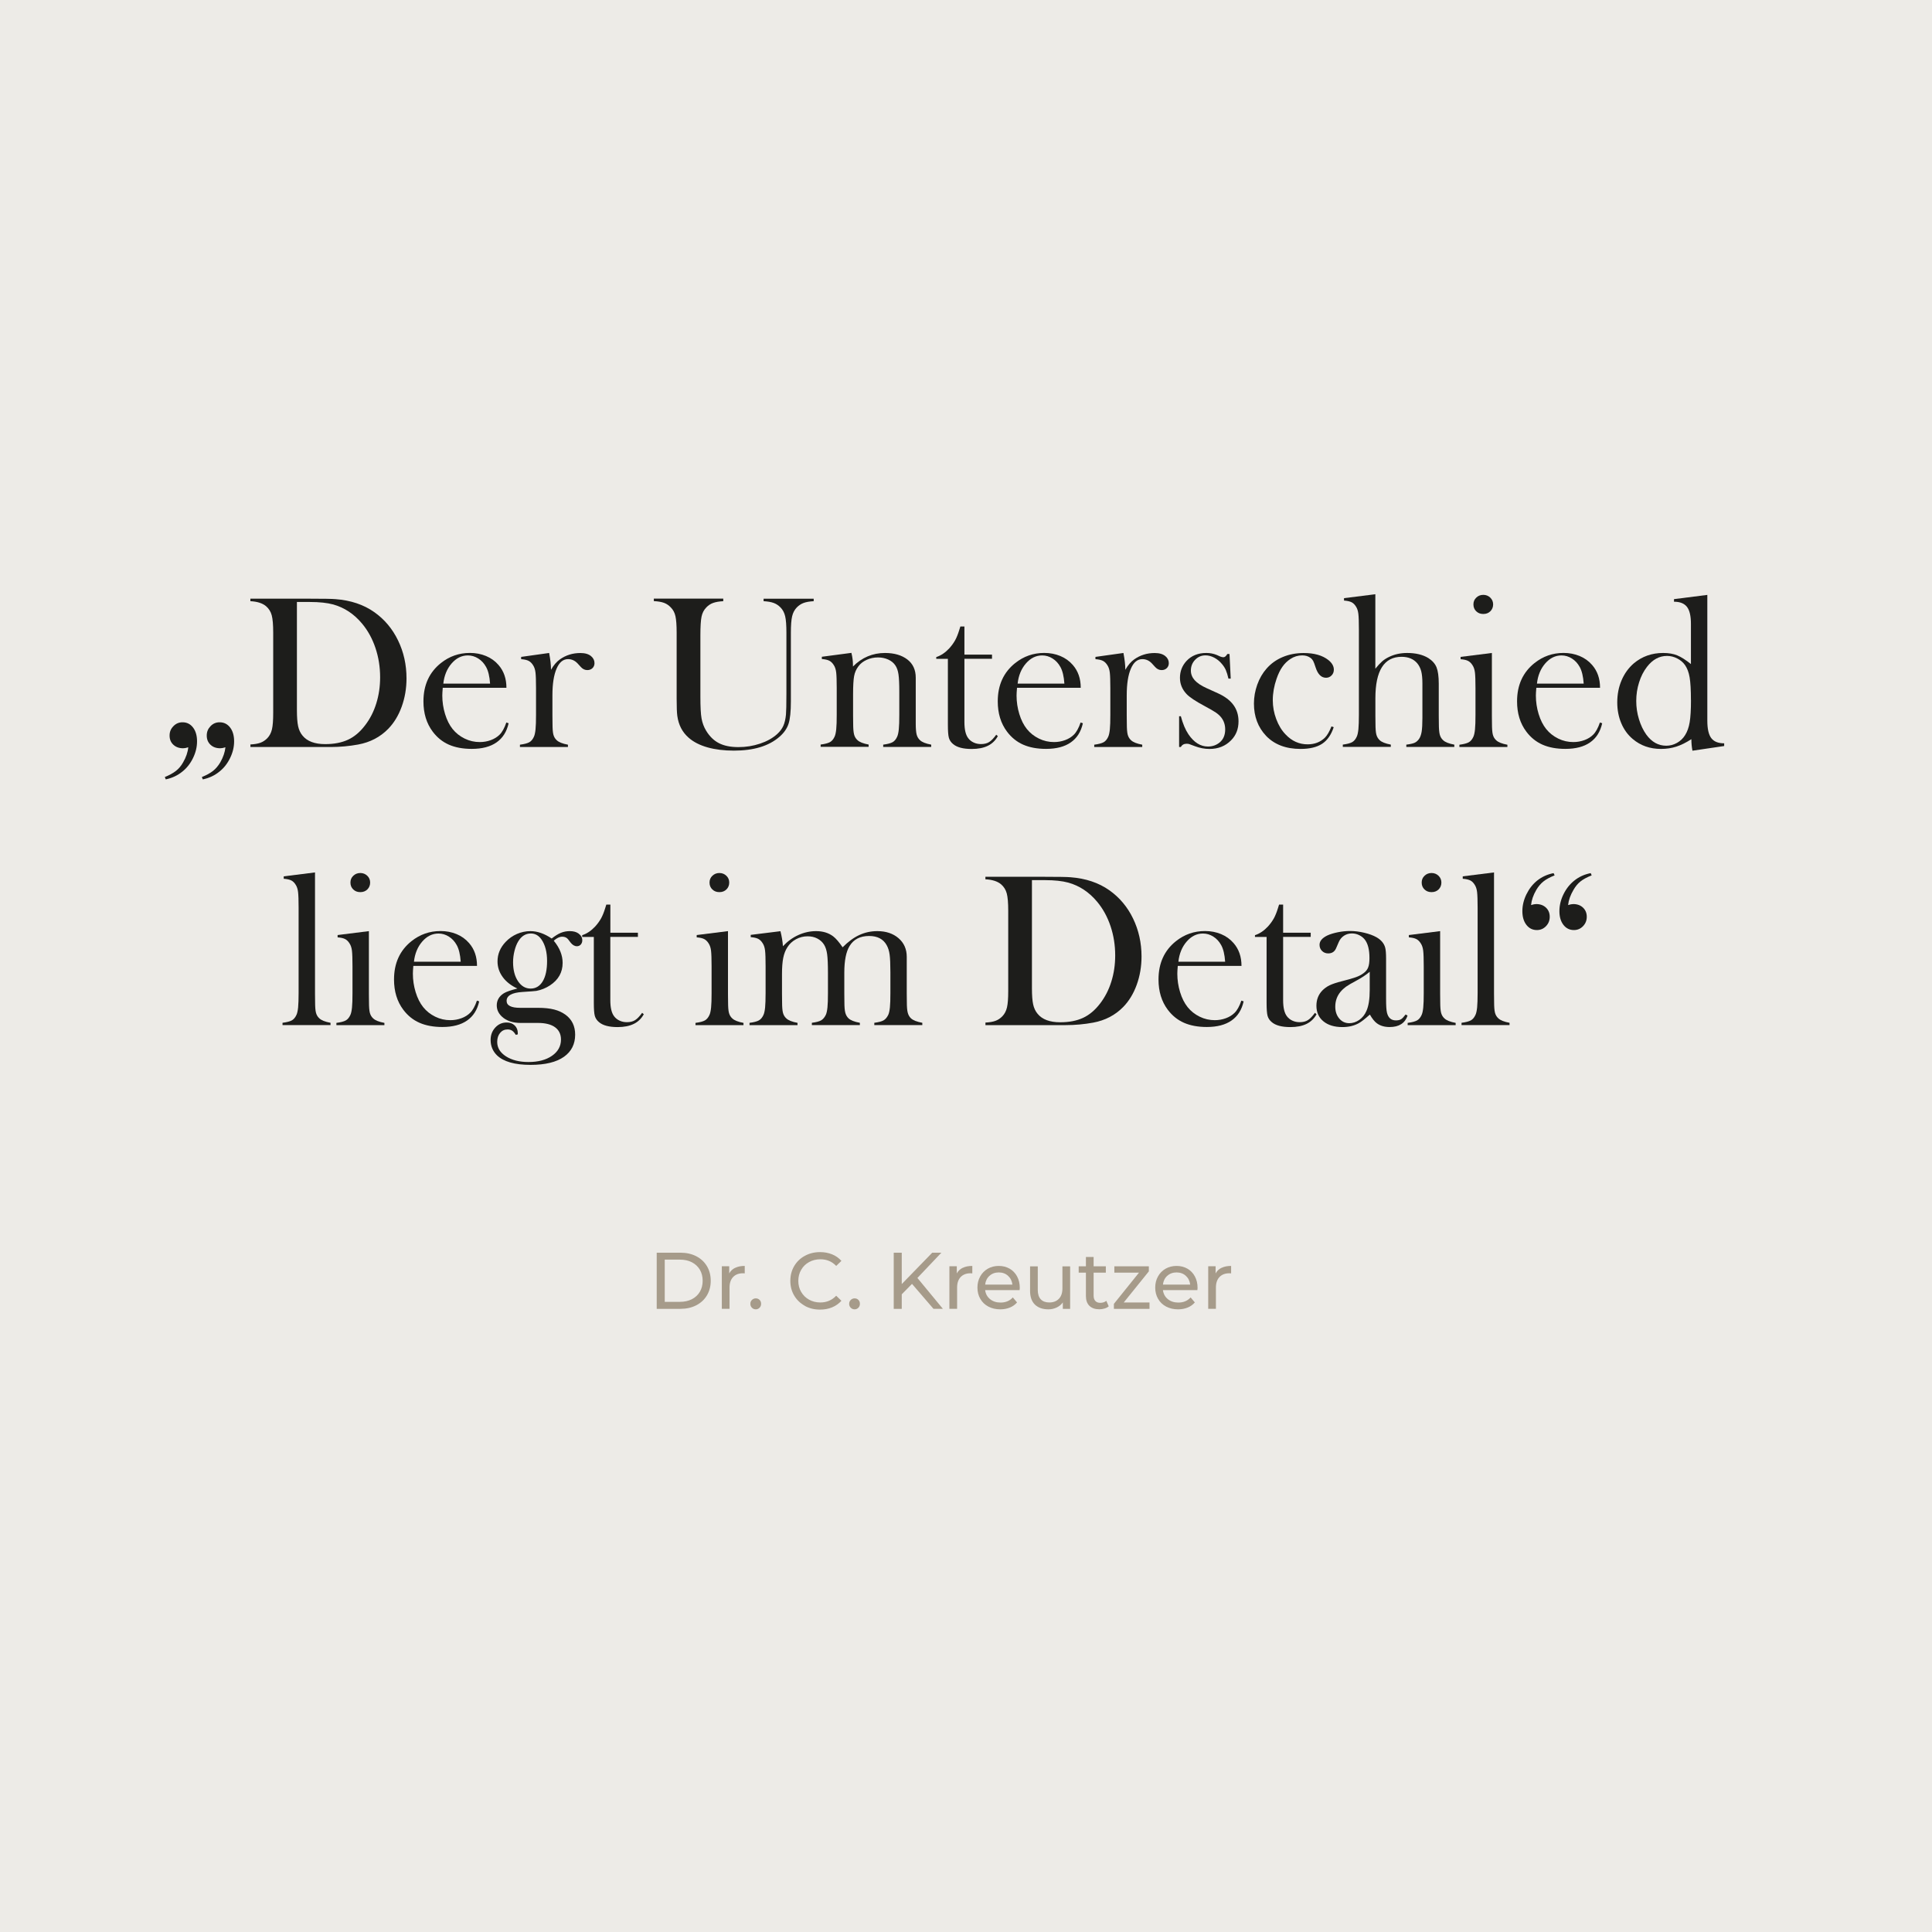 <svg xmlns="http://www.w3.org/2000/svg" id="Ebene_2" data-name="Ebene 2" viewBox="0 0 433.49 433.49"><defs><style> .cls-1 { opacity: .2; } .cls-1, .cls-2 { fill: #a69b8a; } .cls-1, .cls-2, .cls-3 { stroke-width: 0px; } .cls-3 { fill: #1d1d1b; } </style></defs><g id="Ebene_1-2" data-name="Ebene 1"><rect class="cls-1" width="433.49" height="433.49"></rect><g><path class="cls-3" d="M37.2,174.89l-.22-.54c1.06-.44,1.89-.9,2.51-1.39.62-.49,1.15-1.11,1.58-1.88.68-1.17,1.07-2.31,1.17-3.41-.44.15-.82.22-1.15.22-.89,0-1.62-.26-2.19-.79-.57-.53-.85-1.21-.85-2.06s.28-1.51.85-2.1c.57-.59,1.25-.88,2.05-.88.98,0,1.76.39,2.36,1.17.6.78.9,1.82.9,3.1s-.3,2.53-.91,3.77c-.61,1.25-1.42,2.27-2.43,3.06-1.06.85-2.28,1.42-3.68,1.71ZM45.51,174.89l-.22-.54c1.07-.44,1.91-.9,2.52-1.39.61-.49,1.14-1.11,1.6-1.88.67-1.17,1.06-2.31,1.17-3.41-.46.15-.84.22-1.17.22-.89,0-1.62-.26-2.18-.79-.56-.53-.84-1.21-.84-2.06s.28-1.51.84-2.1c.56-.59,1.24-.88,2.04-.88.98,0,1.76.39,2.36,1.17.6.78.9,1.82.9,3.1s-.3,2.53-.91,3.77c-.61,1.25-1.42,2.27-2.43,3.06-1.06.85-2.28,1.42-3.68,1.71Z"></path><path class="cls-3" d="M56.17,167.04c.94-.05,1.7-.18,2.27-.39.57-.21,1.08-.55,1.54-1.02.5-.52.85-1.18,1.04-1.99.19-.8.28-2.04.28-3.69v-17.97c0-1.79-.11-3.1-.33-3.92-.22-.83-.65-1.51-1.28-2.05-.8-.67-1.97-1.04-3.51-1.12v-.56h13.41c2.97,0,4.87.03,5.68.1,3.43.26,6.34,1.24,8.73,2.93,2.27,1.61,4.05,3.72,5.31,6.33,1.27,2.61,1.9,5.45,1.9,8.52,0,2.24-.36,4.36-1.08,6.35-.72,1.99-1.73,3.64-3.01,4.96-1.8,1.85-4.05,3.03-6.75,3.53-2.02.37-4.07.56-6.17.56h-18.01v-.56ZM66.62,135.08v24.23c0,1.59.09,2.8.27,3.63.18.83.51,1.54,1,2.12,1.04,1.27,2.73,1.9,5.07,1.9,2,0,3.71-.33,5.13-.99,1.42-.66,2.69-1.73,3.81-3.21,1.11-1.43,1.95-3.07,2.52-4.91.58-1.84.87-3.81.87-5.89,0-2.31-.35-4.5-1.05-6.58-.7-2.08-1.7-3.9-3-5.46-1.8-2.16-3.96-3.59-6.46-4.29-1.37-.37-3.1-.56-5.22-.56h-2.95Z"></path><path class="cls-3" d="M99.34,154.34c-.07.8-.1,1.37-.1,1.73,0,1.41.21,2.8.62,4.14.41,1.35.98,2.47,1.69,3.36.73.91,1.63,1.62,2.71,2.15s2.21.78,3.39.78c.88,0,1.71-.15,2.49-.44s1.44-.7,1.96-1.22c.58-.57,1.08-1.48,1.51-2.73l.51.17c-.42,1.9-1.33,3.34-2.72,4.3-1.39.97-3.24,1.45-5.55,1.45-2,0-3.71-.32-5.14-.95-1.43-.63-2.64-1.61-3.63-2.93-1.38-1.84-2.07-4.1-2.07-6.78,0-3.66,1.31-6.52,3.92-8.6,1.9-1.51,4.07-2.27,6.51-2.27,1.3,0,2.5.23,3.61.69,1.11.46,2.04,1.13,2.8,2.01,1.19,1.36,1.78,3.07,1.78,5.12h-14.28ZM109.96,153.39c-.11-1.62-.41-2.88-.9-3.75-.44-.8-1.02-1.43-1.75-1.89-.73-.46-1.5-.69-2.33-.69-1.39,0-2.61.6-3.65,1.8-1.04,1.2-1.66,2.71-1.86,4.53h10.48Z"></path><path class="cls-3" d="M123.64,150.27c.58-1.02,1.24-1.79,1.97-2.31,1.35-.96,2.88-1.44,4.61-1.44,1.06,0,1.86.24,2.41.71.5.42.76.94.76,1.56,0,.45-.15.83-.45,1.12-.3.29-.69.44-1.16.44-.55,0-1.03-.23-1.44-.68l-.76-.83c-.6-.63-1.31-.95-2.12-.95-1.11,0-1.97.71-2.58,2.14-.62,1.43-.93,3.42-.93,5.96v4.55l.02,1.85c0,1.1.06,1.91.19,2.42s.38.94.76,1.28c.46.44,1.29.77,2.51,1v.51h-10.77v-.51c.98-.13,1.67-.31,2.1-.55.42-.23.76-.64,1.02-1.2.18-.37.3-.93.38-1.69s.11-1.84.11-3.26v-5.99c0-1.67-.04-2.83-.12-3.5-.08-.67-.26-1.22-.54-1.64-.28-.45-.61-.78-1-.98-.39-.2-.95-.33-1.68-.38v-.51l6.28-.88c.28,1.46.42,2.71.42,3.75Z"></path><path class="cls-3" d="M162.28,134.33v.56c-.93.05-1.68.18-2.27.39-.59.21-1.1.55-1.54,1.02-.54.55-.89,1.24-1.06,2.05s-.26,2.21-.26,4.19v13.8c0,2.24.08,3.86.26,4.86s.52,1.92,1.04,2.77c.78,1.28,1.74,2.21,2.89,2.79s2.59.87,4.33.87,3.3-.26,4.84-.77c1.54-.51,2.82-1.22,3.84-2.13.63-.57,1.1-1.19,1.4-1.85s.5-1.51.6-2.54c.06-.67.1-2.24.1-4.73v-13.63c0-1.67-.09-2.91-.28-3.71-.19-.8-.53-1.45-1.04-1.97-.46-.47-.97-.81-1.55-1.02-.58-.21-1.33-.34-2.25-.39v-.56h11.24v.56c-.93.05-1.68.18-2.25.39-.58.21-1.09.55-1.55,1.02-.5.52-.85,1.18-1.04,1.99-.19.8-.28,2.04-.28,3.69v15.38c0,2.28-.17,3.95-.52,5.03-.35,1.08-1.04,2.07-2.08,2.96-2.37,2.05-5.76,3.07-10.17,3.07s-7.99-.97-10.17-2.9c-1.41-1.23-2.26-2.86-2.54-4.88-.1-.71-.15-2.01-.15-3.88v-14.8c0-1.67-.09-2.91-.27-3.71-.18-.8-.53-1.45-1.05-1.97-.44-.47-.95-.81-1.52-1.02-.58-.21-1.34-.34-2.28-.39v-.56h15.58Z"></path><path class="cls-3" d="M191.04,146.51c.23.95.34,1.83.34,2.65v.39c2.02-2.03,4.41-3.04,7.19-3.04,2.08,0,3.75.49,5.02,1.46,1.25.96,1.88,2.32,1.88,4.09v10.32c0,1.1.07,1.91.2,2.42.13.51.38.94.76,1.28.45.44,1.29.77,2.51,1v.51h-10.77v-.51c.97-.13,1.67-.31,2.1-.55s.76-.64,1.02-1.21c.18-.37.3-.94.38-1.69s.11-1.84.11-3.25v-5.16c0-1.77-.06-3.07-.18-3.9s-.35-1.49-.69-2c-.37-.57-.91-1.01-1.6-1.33-.7-.32-1.47-.48-2.31-.48-.91,0-1.75.18-2.54.54-.79.36-1.41.84-1.86,1.46-.49.65-.81,1.38-.96,2.2-.15.82-.23,2.18-.23,4.08v4.77l.02,1.8c0,1.1.07,1.91.2,2.42s.38.94.76,1.28c.45.44,1.29.77,2.51,1v.51h-10.77v-.51c.97-.13,1.67-.31,2.1-.55.42-.23.76-.64,1.02-1.2.18-.37.3-.93.38-1.69s.11-1.84.11-3.26v-5.99c0-1.67-.04-2.83-.12-3.5-.08-.67-.26-1.22-.54-1.64-.28-.45-.61-.78-1-.98-.39-.2-.95-.33-1.68-.38v-.51l6.68-.88Z"></path><path class="cls-3" d="M216.39,146.88h6.19v.93h-6.19v14.19c0,1.71.29,2.92.88,3.66.31.41.71.72,1.21.95.5.23,1.04.34,1.63.34.73,0,1.34-.15,1.82-.45.49-.3,1.02-.85,1.6-1.65l.36.32c-.54.98-1.29,1.7-2.25,2.17s-2.17.71-3.62.71c-1.92,0-3.32-.37-4.19-1.12-.47-.39-.78-.86-.93-1.4s-.22-1.52-.22-2.94v-14.77h-2.61v-.39c1.06-.34,2.03-1,2.93-1.97.54-.6.97-1.2,1.3-1.79s.64-1.36.93-2.3l.25-.8h.91v6.34Z"></path><path class="cls-3" d="M228.19,154.34c-.07.8-.1,1.37-.1,1.73,0,1.41.21,2.8.62,4.14.41,1.35.98,2.47,1.69,3.36.73.91,1.63,1.62,2.71,2.15s2.21.78,3.39.78c.87,0,1.7-.15,2.49-.44s1.44-.7,1.96-1.22c.58-.57,1.08-1.48,1.51-2.73l.51.17c-.42,1.9-1.33,3.34-2.72,4.3-1.39.97-3.24,1.45-5.54,1.45-2,0-3.71-.32-5.14-.95-1.43-.63-2.64-1.61-3.63-2.93-1.38-1.84-2.07-4.1-2.07-6.78,0-3.66,1.31-6.52,3.92-8.6,1.9-1.51,4.07-2.27,6.51-2.27,1.3,0,2.5.23,3.61.69,1.1.46,2.04,1.13,2.8,2.01,1.19,1.36,1.78,3.07,1.78,5.12h-14.29ZM238.82,153.39c-.11-1.62-.41-2.88-.9-3.75-.44-.8-1.02-1.43-1.75-1.89-.73-.46-1.5-.69-2.33-.69-1.39,0-2.61.6-3.65,1.8-1.04,1.2-1.66,2.71-1.86,4.53h10.48Z"></path><path class="cls-3" d="M252.5,150.27c.58-1.02,1.24-1.79,1.97-2.31,1.35-.96,2.88-1.44,4.61-1.44,1.06,0,1.86.24,2.41.71.5.42.76.94.76,1.56,0,.45-.15.83-.45,1.12-.3.29-.69.44-1.16.44-.55,0-1.03-.23-1.44-.68l-.76-.83c-.6-.63-1.31-.95-2.12-.95-1.11,0-1.97.71-2.58,2.14-.62,1.43-.93,3.42-.93,5.96v4.55l.02,1.85c0,1.1.06,1.91.19,2.42s.38.94.76,1.28c.46.44,1.29.77,2.51,1v.51h-10.77v-.51c.97-.13,1.67-.31,2.1-.55.42-.23.76-.64,1.02-1.2.18-.37.3-.93.38-1.69s.11-1.84.11-3.26v-5.99c0-1.67-.04-2.83-.12-3.5-.08-.67-.26-1.22-.54-1.64-.28-.45-.61-.78-1-.98s-.95-.33-1.68-.38v-.51l6.28-.88c.28,1.46.42,2.71.42,3.75Z"></path><path class="cls-3" d="M264.56,167.6v-6.9h.39c.45,1.69,1.02,3.04,1.7,4.05,1.25,1.84,2.71,2.75,4.38,2.75,1.02,0,1.91-.31,2.65-.93.81-.68,1.22-1.65,1.22-2.9,0-1.02-.29-1.92-.88-2.68-.32-.41-.73-.78-1.23-1.12s-1.33-.82-2.49-1.44c-2.04-1.09-3.41-2-4.09-2.73-.97-1.04-1.46-2.24-1.46-3.61,0-1.46.49-2.72,1.46-3.78,1.12-1.2,2.61-1.8,4.46-1.8.83,0,1.6.15,2.32.44l.83.37c.26.1.49.15.68.15.31,0,.6-.24.88-.73h.49l.27,5.53h-.51c-.18-.78-.37-1.41-.57-1.88-.2-.47-.49-.93-.86-1.37-.5-.62-1.09-1.1-1.75-1.45-.66-.35-1.32-.52-1.97-.52-.91,0-1.68.33-2.32.99s-.96,1.47-.96,2.43c0,.8.29,1.52.86,2.16.58.64,1.46,1.23,2.66,1.77l2.58,1.17c1.54.7,2.69,1.57,3.45,2.61s1.14,2.27,1.14,3.68c0,1.71-.55,3.12-1.66,4.24-1.27,1.3-2.89,1.95-4.88,1.95-1.07,0-2.16-.21-3.27-.63-.72-.28-1.15-.43-1.29-.48-.15-.04-.33-.06-.56-.06-.57,0-1,.24-1.29.73h-.39Z"></path><path class="cls-3" d="M298.76,162.99l.49.17c-.57,1.72-1.44,2.97-2.61,3.73s-2.78,1.15-4.83,1.15c-3.28,0-5.86-.98-7.73-2.93-1.82-1.92-2.73-4.34-2.73-7.26,0-1.43.25-2.84.75-4.24.5-1.4,1.2-2.59,2.07-3.58.99-1.14,2.21-2.01,3.64-2.61,1.44-.6,3.01-.9,4.72-.9,2.36,0,4.2.53,5.53,1.58.81.65,1.22,1.37,1.22,2.15,0,.52-.17.96-.51,1.3-.34.35-.75.52-1.24.52-1.06,0-1.84-.77-2.34-2.32-.23-.71-.41-1.2-.55-1.46-.14-.26-.34-.49-.6-.68-.5-.37-1.12-.56-1.85-.56-.96,0-1.84.27-2.65.8-.71.47-1.32,1.06-1.81,1.77-.5.71-.93,1.6-1.3,2.67-.57,1.64-.85,3.25-.85,4.83,0,1.45.26,2.86.78,4.24s1.22,2.54,2.12,3.46c1.39,1.46,3.03,2.19,4.92,2.19,1.56,0,2.85-.5,3.87-1.49.52-.52,1.01-1.36,1.48-2.54Z"></path><path class="cls-3" d="M308.59,133.35v16.69c.57-.7,1.07-1.24,1.51-1.63s.97-.73,1.58-1.02c1.19-.58,2.54-.88,4.05-.88,1.92,0,3.5.38,4.75,1.14.89.57,1.51,1.26,1.84,2.08.33.82.5,2.05.5,3.69v7.11l.02,1.85c0,1.1.07,1.91.2,2.42.13.51.38.94.76,1.28.45.44,1.29.77,2.51,1v.51h-10.77v-.51c.86-.11,1.47-.25,1.84-.41.37-.16.69-.44.99-.83.29-.41.49-.96.61-1.66.11-.7.17-1.73.17-3.09v-7.72c0-1.17-.09-2.09-.27-2.78-.18-.68-.48-1.27-.9-1.78-.83-.96-2-1.44-3.5-1.44-3.92,0-5.88,3.1-5.88,9.3v3.9l.02,1.8c0,1.1.06,1.91.19,2.42.13.51.38.94.75,1.28.45.44,1.29.77,2.5,1v.51h-10.77v-.51c.97-.13,1.67-.31,2.1-.55.42-.24.76-.64,1.02-1.21.18-.37.3-.94.38-1.69.07-.75.11-1.85.11-3.27v-19.11c0-1.65-.04-2.82-.12-3.5-.08-.68-.26-1.23-.54-1.65-.28-.45-.61-.78-1-.97s-.95-.32-1.68-.37v-.54l7.02-.88Z"></path><path class="cls-3" d="M327.72,147.39l7.02-.88v14.04l.02,1.85c0,1.1.06,1.91.19,2.42.13.51.38.94.76,1.28.46.44,1.29.77,2.51,1v.51h-10.77v-.51c.97-.13,1.67-.31,2.1-.55.42-.23.76-.64,1.02-1.2.18-.37.3-.93.38-1.69s.11-1.84.11-3.26v-5.99c0-1.67-.04-2.83-.12-3.5-.08-.67-.26-1.22-.54-1.64-.28-.45-.61-.78-1-.98s-.95-.33-1.68-.38v-.51ZM332.8,137.76c-.64,0-1.16-.2-1.58-.61-.42-.41-.62-.92-.62-1.54s.21-1.11.64-1.52c.42-.41.95-.62,1.57-.62s1.14.21,1.57.62c.42.41.64.92.64,1.52s-.21,1.13-.62,1.54c-.42.41-.94.61-1.58.61Z"></path><path class="cls-3" d="M344.71,154.34c-.07.8-.1,1.37-.1,1.73,0,1.41.21,2.8.62,4.14.41,1.35.98,2.47,1.69,3.36.73.91,1.63,1.62,2.71,2.15s2.21.78,3.39.78c.87,0,1.7-.15,2.49-.44s1.44-.7,1.96-1.22c.58-.57,1.08-1.48,1.51-2.73l.51.17c-.42,1.9-1.33,3.34-2.72,4.3-1.39.97-3.24,1.45-5.54,1.45-2,0-3.71-.32-5.14-.95-1.43-.63-2.64-1.61-3.63-2.93-1.38-1.84-2.07-4.1-2.07-6.78,0-3.66,1.31-6.52,3.92-8.6,1.9-1.51,4.07-2.27,6.51-2.27,1.3,0,2.5.23,3.61.69,1.1.46,2.04,1.13,2.8,2.01,1.19,1.36,1.78,3.07,1.78,5.12h-14.29ZM355.34,153.39c-.11-1.62-.41-2.88-.9-3.75-.44-.8-1.02-1.43-1.75-1.89-.73-.46-1.5-.69-2.33-.69-1.39,0-2.61.6-3.65,1.8-1.04,1.2-1.66,2.71-1.86,4.53h10.48Z"></path><path class="cls-3" d="M379.74,168.43c-.16-.81-.24-1.67-.24-2.58-1.2.78-2.33,1.34-3.4,1.68s-2.2.51-3.42.51c-2.47,0-4.58-.74-6.33-2.22-1.12-.94-1.98-2.12-2.58-3.55-.6-1.42-.9-2.98-.9-4.67,0-1.79.32-3.44.97-4.96.65-1.52,1.56-2.78,2.73-3.79,1.85-1.56,4.05-2.34,6.6-2.34,1.23,0,2.29.18,3.16.54.88.36,1.9,1.01,3.07,1.95v-9.01c0-1.77-.29-3.04-.88-3.81s-1.56-1.17-2.92-1.17v-.58l7.48-.95v28.21c0,1.83.29,3.14.88,3.92s1.55,1.17,2.9,1.17v.61l-7.12,1.05ZM379.4,157.07c0-2.26-.1-3.95-.29-5.08-.19-1.13-.54-2.05-1.04-2.77-.44-.62-1.02-1.11-1.76-1.49-.74-.37-1.49-.56-2.27-.56-1.73,0-3.23.81-4.49,2.44-.76.98-1.36,2.14-1.78,3.49-.43,1.35-.64,2.74-.64,4.17s.2,2.77.61,4.11c.41,1.34.96,2.49,1.65,3.45,1.21,1.66,2.7,2.49,4.47,2.49.84,0,1.64-.21,2.4-.63.76-.42,1.38-1.01,1.84-1.76.49-.78.83-1.74,1.02-2.89.19-1.15.29-2.8.29-4.96Z"></path><path class="cls-3" d="M63.66,196.63l7.02-.88v27.19l.02,1.85c0,1.1.06,1.91.19,2.42.13.51.38.94.76,1.28.46.44,1.29.77,2.51,1v.51h-10.77v-.51c.98-.13,1.67-.31,2.1-.55.42-.24.76-.64,1.02-1.21.18-.37.3-.94.38-1.69.07-.75.11-1.85.11-3.27v-19.11c0-1.65-.04-2.82-.12-3.5-.08-.68-.26-1.23-.54-1.65-.28-.45-.61-.78-1-.97s-.95-.32-1.68-.37v-.54Z"></path><path class="cls-3" d="M75.75,209.8l7.02-.88v14.04l.02,1.85c0,1.1.06,1.91.19,2.42.13.51.38.94.76,1.28.46.44,1.29.77,2.51,1v.51h-10.77v-.51c.98-.13,1.67-.31,2.1-.55.42-.23.76-.64,1.02-1.2.18-.37.3-.93.38-1.69s.11-1.84.11-3.26v-5.99c0-1.67-.04-2.83-.12-3.5-.08-.67-.26-1.22-.54-1.64-.28-.45-.61-.78-1-.98-.39-.2-.95-.33-1.68-.38v-.51ZM80.83,200.17c-.64,0-1.16-.2-1.58-.61-.42-.41-.62-.92-.62-1.54s.21-1.11.64-1.52.95-.62,1.57-.62,1.14.21,1.57.62.64.92.64,1.52-.21,1.13-.62,1.54c-.42.41-.94.61-1.58.61Z"></path><path class="cls-3" d="M92.74,216.74c-.07.8-.1,1.37-.1,1.73,0,1.41.21,2.8.62,4.14.41,1.35.98,2.47,1.69,3.36.73.91,1.63,1.62,2.71,2.15s2.21.78,3.39.78c.87,0,1.7-.15,2.49-.44.79-.29,1.44-.7,1.96-1.22.58-.57,1.08-1.48,1.51-2.73l.51.17c-.42,1.9-1.33,3.34-2.72,4.3-1.39.97-3.24,1.45-5.55,1.45-2,0-3.71-.32-5.14-.95-1.43-.63-2.64-1.61-3.63-2.93-1.38-1.84-2.07-4.1-2.07-6.78,0-3.66,1.31-6.52,3.92-8.6,1.9-1.51,4.07-2.27,6.51-2.27,1.3,0,2.5.23,3.61.69,1.1.46,2.04,1.13,2.8,2.01,1.19,1.36,1.78,3.07,1.78,5.12h-14.29ZM103.37,215.79c-.11-1.62-.41-2.88-.9-3.75-.44-.8-1.02-1.43-1.75-1.89-.73-.46-1.5-.69-2.33-.69-1.39,0-2.61.6-3.65,1.8-1.04,1.2-1.66,2.71-1.86,4.53h10.48Z"></path><path class="cls-3" d="M116.17,232.08l-.44.12c-.28-.46-.55-.77-.83-.95-.28-.18-.62-.27-1.02-.27-.68,0-1.24.26-1.67.78-.43.52-.65,1.19-.65,2.02,0,1.32.66,2.4,1.97,3.24,1.32.84,3,1.27,5.05,1.27,2.18,0,3.94-.47,5.28-1.4s2.01-2.15,2.01-3.64c0-1.2-.45-2.12-1.34-2.77-.89-.64-2.17-.96-3.83-.96h-3.88c-1.59,0-2.88-.38-3.85-1.12-1.01-.78-1.51-1.72-1.51-2.81,0-1.16.54-2.07,1.61-2.74.55-.33,1.56-.68,3.02-1.05-1.41-.65-2.51-1.5-3.29-2.57s-1.17-2.23-1.17-3.52c0-1.64.61-3.1,1.83-4.38.72-.76,1.56-1.35,2.54-1.78.98-.42,1.98-.63,3-.63,1.56,0,3.15.55,4.78,1.66.77-.6,1.45-1.03,2.07-1.28s1.27-.38,1.99-.38c.8,0,1.44.17,1.93.51.59.42.88.94.88,1.56,0,.37-.12.69-.34.94s-.52.38-.86.38c-.53,0-1-.28-1.43-.83l-.56-.73c-.31-.39-.75-.58-1.31-.58-.6,0-1.23.3-1.9.9,1.33,1.61,1.99,3.27,1.99,4.97,0,2.13-.95,3.81-2.83,5.05-.95.62-1.96,1.03-3.06,1.24-.33.05-1.36.13-3.1.24-2.39.15-3.58.81-3.58,2,0,1.04,1.02,1.56,3.05,1.56h4.03c1.42,0,2.61.13,3.59.38s1.83.65,2.56,1.18c1.43,1.06,2.15,2.54,2.15,4.46,0,2.11-.83,3.76-2.49,4.95-1.71,1.22-4.21,1.83-7.52,1.83-3.55,0-6.06-.72-7.54-2.15-.94-.93-1.42-2.08-1.42-3.46,0-1.09.35-2.01,1.05-2.77.7-.76,1.55-1.13,2.56-1.13.73,0,1.33.22,1.79.66.46.44.7,1.02.7,1.73v.27ZM115.12,215.88c0,1.75.37,3.18,1.11,4.28s1.68,1.65,2.83,1.65,2.07-.55,2.72-1.64c.65-1.09.97-2.62.97-4.56s-.42-3.62-1.26-4.82c-.62-.89-1.41-1.34-2.38-1.34-1.17,0-2.11.58-2.82,1.75-.36.58-.64,1.3-.85,2.14-.21.84-.32,1.69-.32,2.53Z"></path><path class="cls-3" d="M136.94,209.28h6.19v.93h-6.19v14.19c0,1.71.29,2.92.88,3.66.31.41.71.72,1.21.95.5.23,1.04.34,1.63.34.73,0,1.34-.15,1.82-.45.49-.3,1.02-.85,1.6-1.65l.37.32c-.54.98-1.29,1.7-2.25,2.17-.97.47-2.17.71-3.62.71-1.92,0-3.32-.37-4.19-1.12-.47-.39-.78-.86-.93-1.4s-.22-1.52-.22-2.94v-14.77h-2.61v-.39c1.06-.34,2.03-1,2.93-1.97.54-.6.97-1.2,1.3-1.79s.64-1.36.93-2.3l.25-.8h.91v6.34Z"></path><path class="cls-3" d="M156.32,209.8l7.02-.88v14.04l.02,1.85c0,1.1.06,1.91.19,2.42.13.51.38.94.76,1.28.46.44,1.29.77,2.51,1v.51h-10.77v-.51c.98-.13,1.67-.31,2.1-.55.42-.23.76-.64,1.02-1.2.18-.37.3-.93.38-1.69s.11-1.84.11-3.26v-5.99c0-1.67-.04-2.83-.12-3.5-.08-.67-.26-1.22-.54-1.64-.28-.45-.61-.78-1-.98-.39-.2-.95-.33-1.68-.38v-.51ZM161.4,200.17c-.64,0-1.16-.2-1.58-.61-.42-.41-.62-.92-.62-1.54s.21-1.11.64-1.52.95-.62,1.57-.62,1.14.21,1.57.62.64.92.64,1.52-.21,1.13-.62,1.54c-.42.41-.94.61-1.58.61Z"></path><path class="cls-3" d="M175.11,208.92c.29,1.14.48,2.27.56,3.39,1.02-1.09,2.17-1.93,3.45-2.51,1.28-.58,2.6-.88,3.99-.88,1.53,0,2.8.39,3.83,1.17.62.47,1.32,1.29,2.12,2.46,1.24-1.25,2.48-2.17,3.73-2.75,1.25-.58,2.6-.88,4.05-.88,1.95,0,3.54.53,4.77,1.59,1.23,1.06,1.84,2.46,1.84,4.18v8.25l.02,1.85c0,1.1.06,1.91.2,2.42.13.51.37.94.73,1.28.47.44,1.32.77,2.54,1v.51h-10.77v-.51c.98-.13,1.67-.31,2.08-.55.41-.24.76-.64,1.04-1.21.18-.37.3-.94.38-1.69s.11-1.84.11-3.25v-4.65c0-1.8-.06-3.12-.17-3.94-.11-.83-.33-1.53-.66-2.12-.76-1.38-2.08-2.07-3.94-2.07-2.01,0-3.47.75-4.38,2.24-.79,1.28-1.19,3.28-1.19,5.99v4.7l.02,1.85c0,1.1.06,1.91.2,2.42.13.51.37.94.73,1.28.46.44,1.3.77,2.54,1v.51h-10.77v-.51c.98-.13,1.67-.31,2.08-.55.41-.24.76-.64,1.04-1.21.18-.37.3-.94.38-1.69s.11-1.84.11-3.25v-4.5c0-1.9-.06-3.29-.18-4.18-.12-.88-.35-1.6-.69-2.15-.36-.58-.86-1.04-1.51-1.38s-1.38-.5-2.19-.5c-.92,0-1.79.22-2.6.66-.81.44-1.45,1.03-1.92,1.78-.44.67-.75,1.46-.94,2.4s-.28,2.14-.28,3.62v4.46l.02,1.8c0,1.1.06,1.91.19,2.42s.38.94.76,1.28c.46.44,1.29.77,2.51,1v.51h-10.77v-.51c.98-.13,1.67-.31,2.1-.55.42-.23.76-.64,1.02-1.2.18-.37.3-.94.38-1.69.07-.75.11-1.84.11-3.27v-6.01c0-1.67-.04-2.84-.12-3.51-.08-.67-.26-1.22-.54-1.64-.28-.45-.61-.78-1-.98-.39-.2-.95-.33-1.68-.38v-.51l6.7-.83Z"></path><path class="cls-3" d="M221.09,229.44c.94-.05,1.7-.18,2.27-.39.57-.21,1.08-.55,1.54-1.02.5-.52.85-1.18,1.04-1.99.19-.8.28-2.04.28-3.69v-17.97c0-1.79-.11-3.1-.33-3.92-.22-.83-.65-1.51-1.28-2.05-.8-.67-1.97-1.04-3.51-1.12v-.56h13.41c2.97,0,4.87.03,5.68.1,3.43.26,6.34,1.24,8.73,2.93,2.27,1.61,4.05,3.72,5.31,6.33s1.9,5.45,1.9,8.52c0,2.24-.36,4.36-1.08,6.35-.72,1.99-1.73,3.64-3.01,4.96-1.8,1.85-4.06,3.03-6.75,3.53-2.01.37-4.07.56-6.17.56h-18.01v-.56ZM231.54,197.49v24.23c0,1.59.09,2.8.27,3.63.18.83.51,1.54,1,2.12,1.04,1.27,2.73,1.9,5.07,1.9,2,0,3.71-.33,5.13-.99s2.69-1.73,3.82-3.21c1.1-1.43,1.95-3.07,2.52-4.91.58-1.84.87-3.81.87-5.89,0-2.31-.35-4.5-1.05-6.58-.7-2.08-1.7-3.9-3-5.46-1.8-2.16-3.96-3.59-6.46-4.29-1.37-.37-3.1-.56-5.22-.56h-2.95Z"></path><path class="cls-3" d="M264.26,216.74c-.07.8-.1,1.37-.1,1.73,0,1.41.21,2.8.62,4.14.41,1.35.98,2.47,1.69,3.36.73.91,1.63,1.62,2.71,2.15s2.21.78,3.39.78c.87,0,1.7-.15,2.49-.44s1.44-.7,1.96-1.22c.58-.57,1.08-1.48,1.51-2.73l.51.17c-.42,1.9-1.33,3.34-2.72,4.3-1.39.97-3.24,1.45-5.54,1.45-2,0-3.71-.32-5.14-.95-1.43-.63-2.64-1.61-3.63-2.93-1.38-1.84-2.07-4.1-2.07-6.78,0-3.66,1.31-6.52,3.92-8.6,1.9-1.51,4.07-2.27,6.51-2.27,1.3,0,2.5.23,3.61.69,1.1.46,2.04,1.13,2.8,2.01,1.19,1.36,1.78,3.07,1.78,5.12h-14.29ZM274.89,215.79c-.11-1.62-.41-2.88-.9-3.75-.44-.8-1.02-1.43-1.75-1.89-.73-.46-1.5-.69-2.33-.69-1.39,0-2.61.6-3.65,1.8-1.04,1.2-1.66,2.71-1.86,4.53h10.48Z"></path><path class="cls-3" d="M287.9,209.28h6.19v.93h-6.19v14.19c0,1.71.29,2.92.88,3.66.31.41.71.72,1.21.95.5.23,1.04.34,1.63.34.73,0,1.34-.15,1.82-.45.49-.3,1.02-.85,1.6-1.65l.36.32c-.54.98-1.29,1.7-2.25,2.17s-2.17.71-3.62.71c-1.92,0-3.32-.37-4.19-1.12-.47-.39-.78-.86-.93-1.4-.15-.54-.22-1.52-.22-2.94v-14.77h-2.61v-.39c1.06-.34,2.03-1,2.93-1.97.54-.6.97-1.2,1.3-1.79s.64-1.36.93-2.3l.25-.8h.91v6.34Z"></path><path class="cls-3" d="M315.4,227.64l.42.24c-.58,1.71-1.93,2.56-4.02,2.56-1.16,0-2.12-.28-2.88-.85-.5-.37-1.03-1.02-1.56-1.95-1.09.98-1.91,1.62-2.47,1.93-1.06.59-2.29.88-3.69.88-1.79,0-3.21-.43-4.26-1.29-1.05-.86-1.57-2.02-1.57-3.49,0-1.35.43-2.48,1.29-3.39.49-.5,1.05-.91,1.68-1.21.63-.3,1.55-.61,2.75-.91,1.41-.36,2.46-.66,3.13-.9.67-.24,1.24-.54,1.69-.88.52-.37.88-.81,1.07-1.32.2-.5.29-1.2.29-2.1,0-1.9-.36-3.29-1.07-4.17-.33-.41-.74-.73-1.26-.98s-1.04-.37-1.6-.37c-.67,0-1.26.17-1.78.51-.52.34-.91.81-1.17,1.41l-.61,1.41c-.33.76-.91,1.15-1.76,1.15-.55,0-1.02-.18-1.39-.55-.37-.37-.56-.82-.56-1.38,0-.83.58-1.53,1.76-2.1.63-.29,1.42-.53,2.36-.72.94-.19,1.85-.28,2.75-.28,1.01,0,2.06.13,3.15.39,1.09.26,2,.59,2.73,1,1.06.6,1.72,1.38,1.98,2.34.13.49.2,1.31.2,2.46v9.02c0,1.53.06,2.57.2,3.12.28,1.15.94,1.73,2,1.73.5,0,.9-.09,1.18-.27.28-.18.62-.54,1.01-1.07ZM307.33,218.04c-.88.73-1.84,1.37-2.89,1.93-1.18.63-2,1.11-2.46,1.44-.45.33-.87.72-1.24,1.17-.76.94-1.14,2.04-1.14,3.29,0,1.07.3,1.96.89,2.66s1.34,1.05,2.25,1.05c.79,0,1.54-.25,2.25-.74.7-.5,1.23-1.16,1.59-1.99.5-1.09.75-2.67.75-4.73v-4.07Z"></path><path class="cls-3" d="M316.11,209.8l7.02-.88v14.04l.02,1.85c0,1.1.06,1.91.19,2.42.13.51.38.94.76,1.28.46.44,1.29.77,2.51,1v.51h-10.77v-.51c.97-.13,1.67-.31,2.1-.55.42-.23.76-.64,1.02-1.2.18-.37.3-.93.38-1.69s.11-1.84.11-3.26v-5.99c0-1.67-.04-2.83-.12-3.5-.08-.67-.26-1.22-.54-1.64-.28-.45-.61-.78-1-.98s-.95-.33-1.68-.38v-.51ZM321.19,200.17c-.64,0-1.16-.2-1.58-.61-.42-.41-.62-.92-.62-1.54s.21-1.11.64-1.52c.42-.41.95-.62,1.57-.62s1.14.21,1.57.62c.42.41.64.92.64,1.52s-.21,1.13-.62,1.54c-.42.41-.94.61-1.58.61Z"></path><path class="cls-3" d="M328.2,196.63l7.02-.88v27.19l.02,1.85c0,1.1.06,1.91.19,2.42.13.51.38.94.76,1.28.46.44,1.29.77,2.51,1v.51h-10.77v-.51c.97-.13,1.67-.31,2.1-.55.42-.24.76-.64,1.02-1.21.18-.37.3-.94.38-1.69.07-.75.11-1.85.11-3.27v-19.11c0-1.65-.04-2.82-.12-3.5-.08-.68-.26-1.23-.54-1.65-.28-.45-.61-.78-1-.97s-.95-.32-1.68-.37v-.54Z"></path><path class="cls-3" d="M348.58,195.9l.24.51c-1.07.42-1.91.88-2.52,1.37-.61.49-1.14,1.12-1.6,1.9-.67,1.15-1.06,2.28-1.17,3.39.46-.15.85-.22,1.17-.22.89,0,1.62.27,2.18.8.56.54.84,1.22.84,2.05s-.28,1.53-.84,2.11-1.24.87-2.04.87c-.97,0-1.76-.39-2.36-1.17-.6-.78-.9-1.8-.9-3.07s.3-2.53.91-3.78,1.41-2.27,2.4-3.07c1.07-.85,2.3-1.41,3.68-1.68ZM356.91,195.9l.22.51c-1.07.42-1.91.88-2.52,1.37-.61.49-1.13,1.12-1.57,1.9-.68,1.15-1.08,2.28-1.2,3.39.46-.15.85-.22,1.17-.22.89,0,1.62.27,2.18.8.56.54.84,1.22.84,2.05s-.28,1.53-.84,2.11-1.24.87-2.04.87c-.97,0-1.76-.39-2.36-1.17-.6-.78-.9-1.8-.9-3.07s.3-2.53.91-3.78,1.42-2.27,2.42-3.07c1.06-.85,2.28-1.41,3.68-1.68Z"></path></g><g><path class="cls-2" d="M147.35,281.07h5.31c1.33,0,2.51.26,3.55.79,1.03.53,1.83,1.27,2.4,2.22.57.95.86,2.05.86,3.29s-.29,2.33-.86,3.29c-.57.95-1.37,1.69-2.4,2.22-1.03.53-2.21.79-3.55.79h-5.31v-12.6ZM152.55,292.1c1.02,0,1.92-.2,2.69-.59.77-.4,1.37-.95,1.79-1.67.42-.71.63-1.54.63-2.47s-.21-1.76-.63-2.48c-.42-.71-1.02-1.27-1.79-1.67-.77-.4-1.67-.59-2.69-.59h-3.4v9.47h3.4Z"></path><path class="cls-2" d="M164.96,284.47c.59-.29,1.3-.43,2.14-.43v1.67c-.1-.01-.23-.02-.4-.02-.94,0-1.67.28-2.21.84-.53.56-.8,1.35-.8,2.38v4.75h-1.73v-9.54h1.66v1.6c.3-.55.74-.97,1.33-1.26Z"></path><path class="cls-2" d="M168.72,293.43c-.24-.23-.36-.53-.36-.89s.12-.64.36-.87c.24-.23.53-.35.86-.35s.62.11.85.34.34.52.34.88-.12.66-.35.89-.51.35-.84.35-.62-.12-.86-.35Z"></path><path class="cls-2" d="M180.57,292.98c-1.01-.56-1.81-1.33-2.38-2.3-.58-.98-.86-2.08-.86-3.3s.29-2.33.86-3.3c.58-.98,1.37-1.75,2.39-2.3,1.02-.56,2.16-.84,3.42-.84.98,0,1.88.17,2.7.5.82.33,1.51.82,2.09,1.47l-1.17,1.13c-.95-1-2.13-1.49-3.55-1.49-.94,0-1.78.21-2.54.63s-1.35,1-1.77,1.74c-.43.74-.64,1.56-.64,2.48s.21,1.74.64,2.47c.43.74,1.02,1.32,1.77,1.74s1.6.63,2.54.63c1.4,0,2.59-.5,3.55-1.51l1.17,1.13c-.58.65-1.28,1.14-2.1,1.48-.82.34-1.73.5-2.71.5-1.26,0-2.4-.28-3.41-.84Z"></path><path class="cls-2" d="M190.89,293.43c-.24-.23-.36-.53-.36-.89s.12-.64.36-.87c.24-.23.53-.35.86-.35s.62.11.85.34.34.52.34.88-.12.66-.35.89c-.23.23-.51.35-.84.35s-.62-.12-.86-.35Z"></path><path class="cls-2" d="M204.63,288.07l-2.3,2.34v3.26h-1.8v-12.6h1.8v7.04l6.84-7.04h2.05l-5.38,5.67,5.72,6.93h-2.11l-4.82-5.6Z"></path><path class="cls-2" d="M216.02,284.47c.59-.29,1.3-.43,2.14-.43v1.67c-.1-.01-.23-.02-.4-.02-.94,0-1.67.28-2.21.84-.53.56-.8,1.35-.8,2.38v4.75h-1.73v-9.54h1.66v1.6c.3-.55.74-.97,1.33-1.26Z"></path><path class="cls-2" d="M228.78,289.47h-7.74c.11.84.48,1.52,1.11,2.03s1.41.76,2.35.76c1.14,0,2.06-.38,2.75-1.15l.95,1.12c-.43.5-.97.89-1.61,1.15-.64.26-1.36.4-2.15.4-1.01,0-1.9-.21-2.68-.62s-1.38-.99-1.81-1.74c-.43-.74-.64-1.58-.64-2.52s.21-1.76.62-2.5c.41-.74.98-1.32,1.71-1.74.73-.41,1.54-.62,2.46-.62s1.72.21,2.44.62c.71.41,1.27.99,1.67,1.74.4.75.6,1.6.6,2.56,0,.13-.01.31-.04.52ZM222.02,286.25c-.56.5-.88,1.16-.98,1.98h6.12c-.1-.8-.42-1.46-.98-1.97-.56-.51-1.25-.76-2.08-.76s-1.52.25-2.08.76Z"></path><path class="cls-2" d="M240.11,284.13v9.54h-1.64v-1.44c-.35.49-.81.87-1.38,1.14-.57.27-1.19.41-1.86.41-1.27,0-2.27-.35-3.01-1.05-.73-.7-1.1-1.74-1.1-3.1v-5.49h1.73v5.29c0,.92.22,1.62.67,2.1.44.47,1.08.71,1.91.71.91,0,1.63-.28,2.16-.83s.79-1.33.79-2.34v-4.93h1.73Z"></path><path class="cls-2" d="M248.76,293.11c-.25.22-.56.38-.94.49-.37.11-.76.17-1.15.17-.96,0-1.7-.26-2.23-.77-.53-.52-.79-1.25-.79-2.21v-5.24h-1.62v-1.42h1.62v-2.09h1.73v2.09h2.74v1.42h-2.74v5.17c0,.52.13.91.39,1.19.26.28.63.41,1.11.41.53,0,.98-.15,1.35-.45l.54,1.24Z"></path><path class="cls-2" d="M257.92,292.25v1.42h-7.99v-1.12l5.63-7h-5.53v-1.42h7.74v1.13l-5.63,6.98h5.78Z"></path><path class="cls-2" d="M268.67,289.47h-7.74c.11.84.48,1.52,1.11,2.03s1.41.76,2.35.76c1.14,0,2.06-.38,2.75-1.15l.95,1.12c-.43.5-.97.89-1.61,1.15-.64.26-1.36.4-2.15.4-1.01,0-1.9-.21-2.68-.62s-1.38-.99-1.81-1.74c-.43-.74-.64-1.58-.64-2.52s.21-1.76.62-2.5c.41-.74.98-1.32,1.71-1.74.73-.41,1.54-.62,2.46-.62s1.72.21,2.44.62c.71.41,1.27.99,1.67,1.74.4.75.6,1.6.6,2.56,0,.13-.01.31-.04.52ZM261.91,286.25c-.56.5-.88,1.16-.98,1.98h6.12c-.1-.8-.42-1.46-.98-1.97-.56-.51-1.25-.76-2.08-.76s-1.52.25-2.08.76Z"></path><path class="cls-2" d="M274.09,284.47c.59-.29,1.3-.43,2.14-.43v1.67c-.1-.01-.23-.02-.4-.02-.94,0-1.67.28-2.21.84-.53.56-.8,1.35-.8,2.38v4.75h-1.73v-9.54h1.66v1.6c.3-.55.74-.97,1.33-1.26Z"></path></g></g></svg>